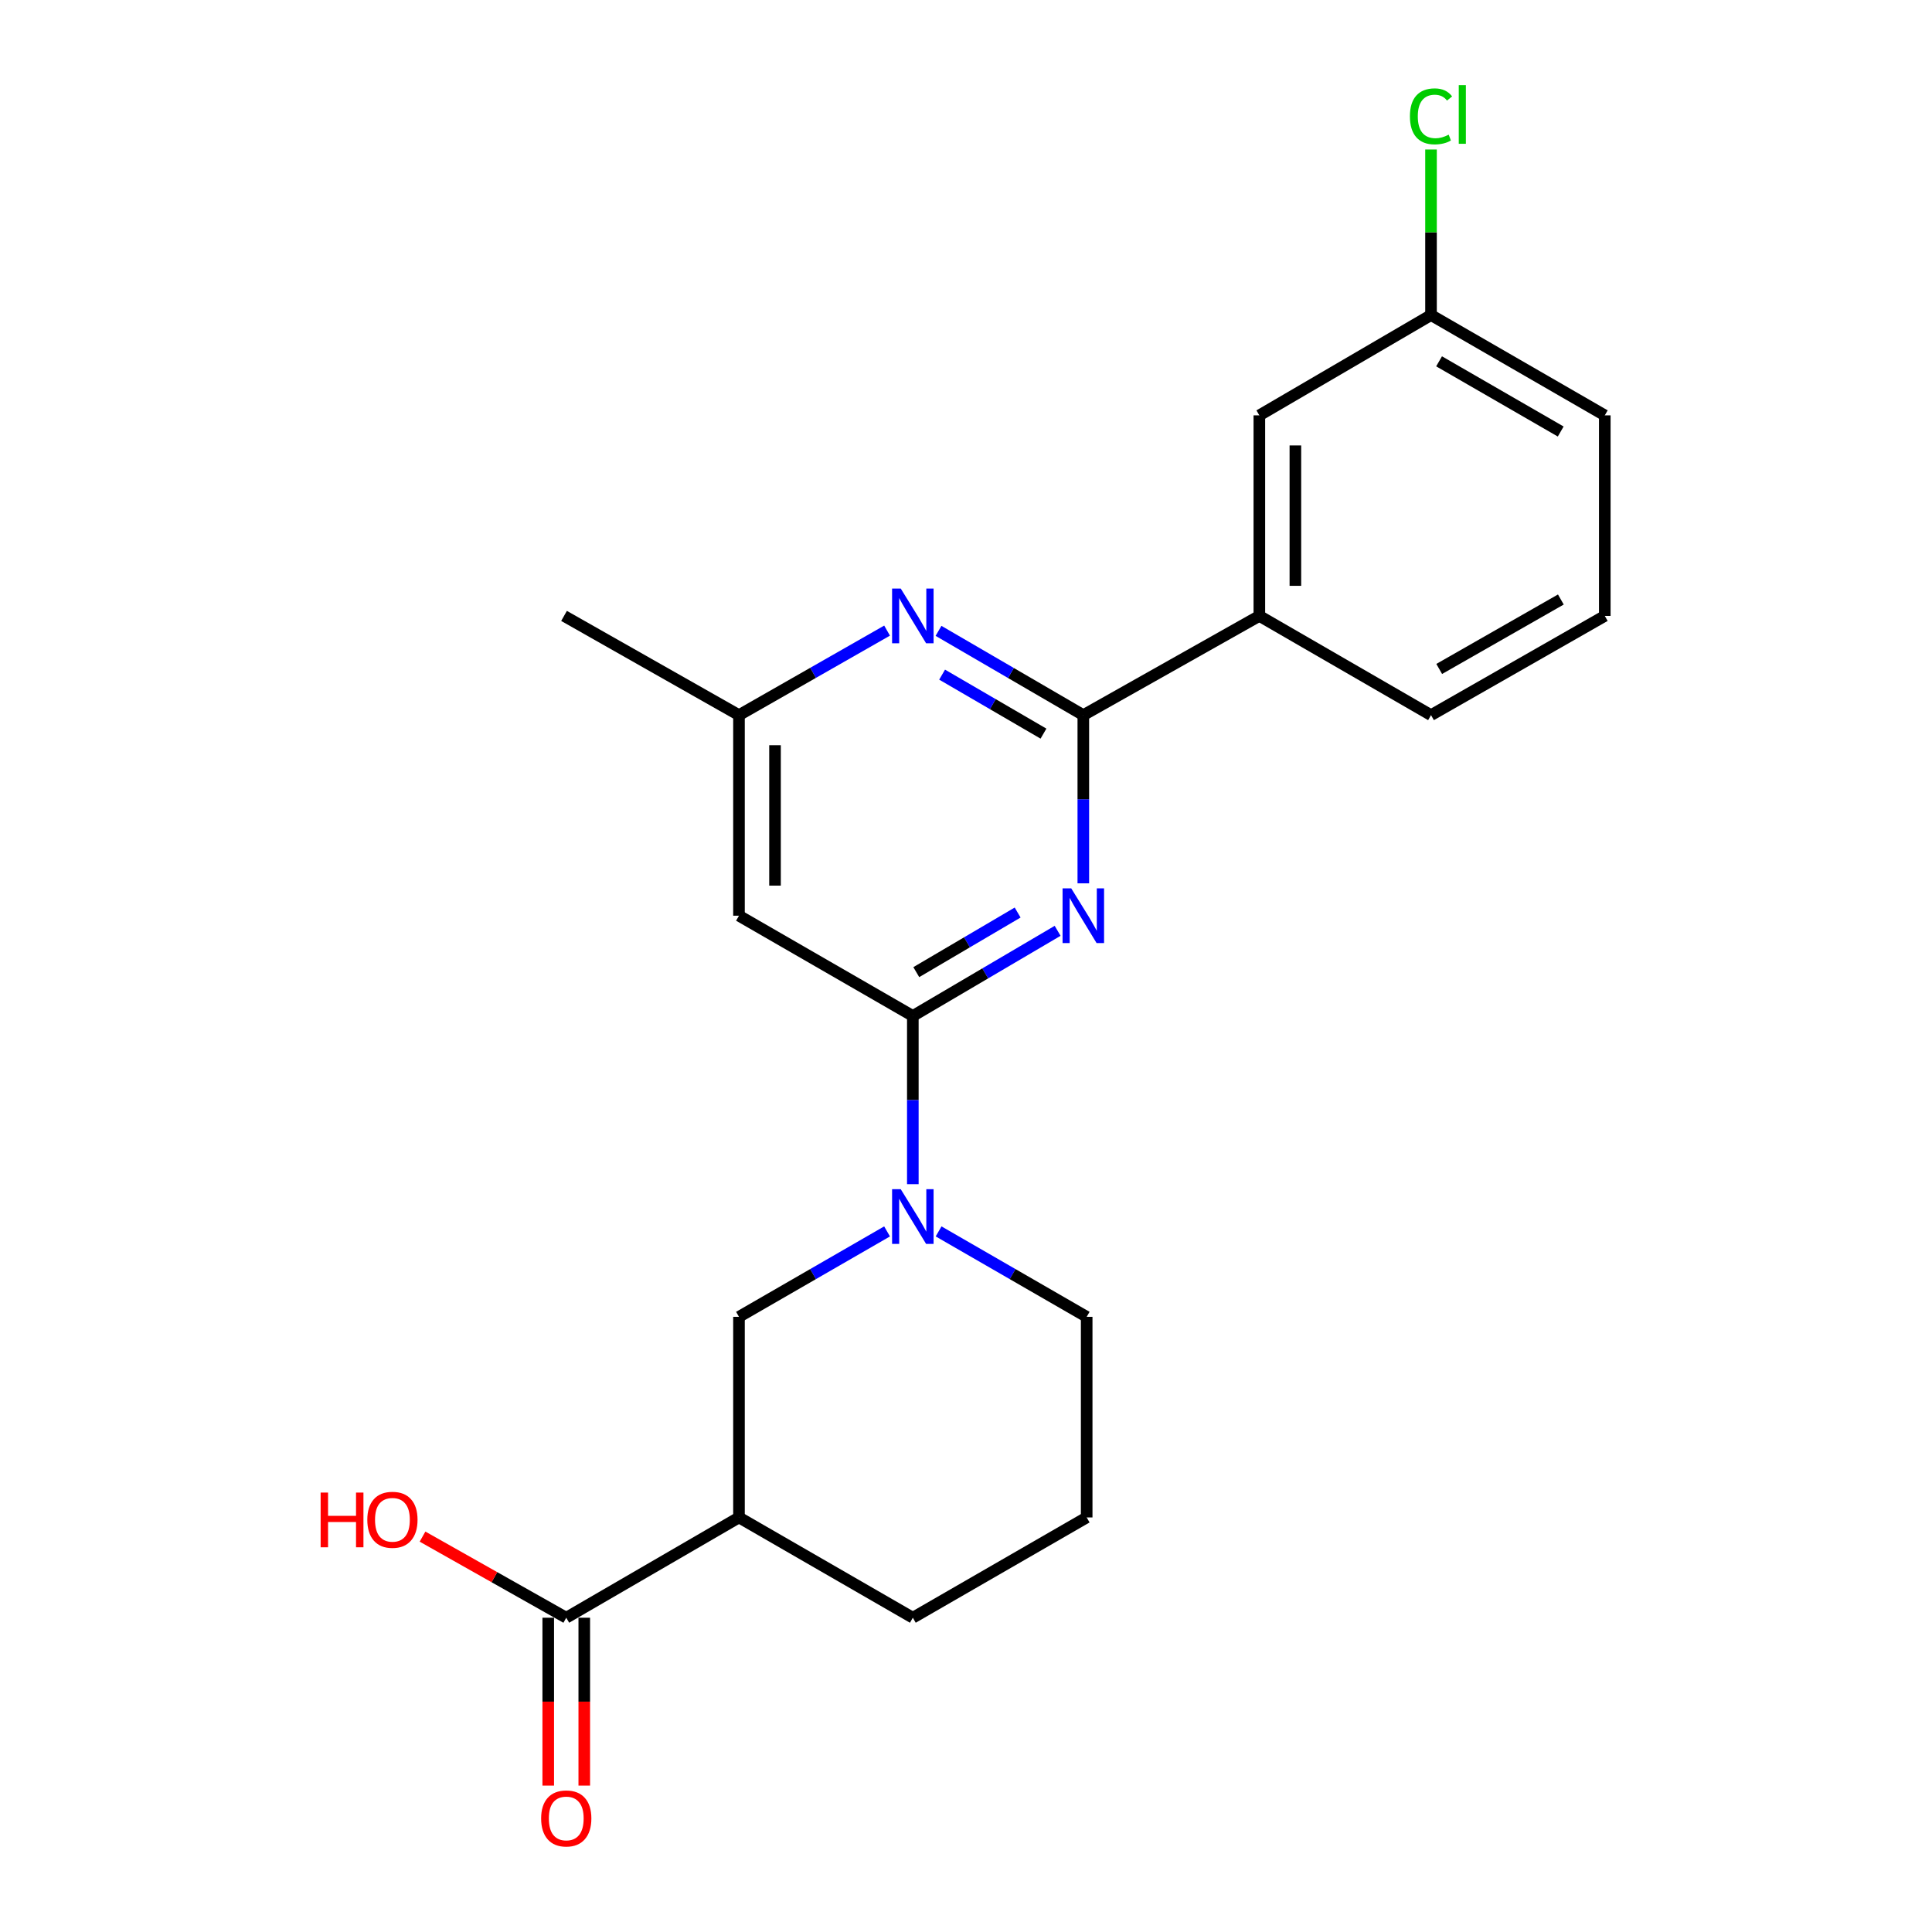 <?xml version='1.0' encoding='iso-8859-1'?>
<svg version='1.1' baseProfile='full'
              xmlns='http://www.w3.org/2000/svg'
                      xmlns:rdkit='http://www.rdkit.org/xml'
                      xmlns:xlink='http://www.w3.org/1999/xlink'
                  xml:space='preserve'
width='1000px' height='1000px' viewBox='0 0 1000 1000'>
<!-- END OF HEADER -->
<rect style='opacity:1.0;fill:#FFFFFF;stroke:none' width='1000' height='1000' x='0' y='0'> </rect>
<path class='bond-0' d='M 547.424,481.789 L 509.952,503.827' style='fill:none;fill-rule:evenodd;stroke:#0000FF;stroke-width:6px;stroke-linecap:butt;stroke-linejoin:miter;stroke-opacity:1' />
<path class='bond-0' d='M 509.952,503.827 L 472.48,525.865' style='fill:none;fill-rule:evenodd;stroke:#000000;stroke-width:6px;stroke-linecap:butt;stroke-linejoin:miter;stroke-opacity:1' />
<path class='bond-0' d='M 526.728,472.325 L 500.498,487.751' style='fill:none;fill-rule:evenodd;stroke:#0000FF;stroke-width:6px;stroke-linecap:butt;stroke-linejoin:miter;stroke-opacity:1' />
<path class='bond-0' d='M 500.498,487.751 L 474.267,503.178' style='fill:none;fill-rule:evenodd;stroke:#000000;stroke-width:6px;stroke-linecap:butt;stroke-linejoin:miter;stroke-opacity:1' />
<path class='bond-1' d='M 560.723,457.212 L 560.723,413.682' style='fill:none;fill-rule:evenodd;stroke:#0000FF;stroke-width:6px;stroke-linecap:butt;stroke-linejoin:miter;stroke-opacity:1' />
<path class='bond-1' d='M 560.723,413.682 L 560.723,370.151' style='fill:none;fill-rule:evenodd;stroke:#000000;stroke-width:6px;stroke-linecap:butt;stroke-linejoin:miter;stroke-opacity:1' />
<path class='bond-2' d='M 472.48,525.865 L 472.48,569.395' style='fill:none;fill-rule:evenodd;stroke:#000000;stroke-width:6px;stroke-linecap:butt;stroke-linejoin:miter;stroke-opacity:1' />
<path class='bond-2' d='M 472.48,569.395 L 472.48,612.925' style='fill:none;fill-rule:evenodd;stroke:#0000FF;stroke-width:6px;stroke-linecap:butt;stroke-linejoin:miter;stroke-opacity:1' />
<path class='bond-5' d='M 472.48,525.865 L 382.496,473.967' style='fill:none;fill-rule:evenodd;stroke:#000000;stroke-width:6px;stroke-linecap:butt;stroke-linejoin:miter;stroke-opacity:1' />
<path class='bond-3' d='M 560.723,370.151 L 523.248,348.34' style='fill:none;fill-rule:evenodd;stroke:#000000;stroke-width:6px;stroke-linecap:butt;stroke-linejoin:miter;stroke-opacity:1' />
<path class='bond-3' d='M 523.248,348.34 L 485.772,326.529' style='fill:none;fill-rule:evenodd;stroke:#0000FF;stroke-width:6px;stroke-linecap:butt;stroke-linejoin:miter;stroke-opacity:1' />
<path class='bond-3' d='M 540.1,379.726 L 513.867,364.459' style='fill:none;fill-rule:evenodd;stroke:#000000;stroke-width:6px;stroke-linecap:butt;stroke-linejoin:miter;stroke-opacity:1' />
<path class='bond-3' d='M 513.867,364.459 L 487.634,349.191' style='fill:none;fill-rule:evenodd;stroke:#0000FF;stroke-width:6px;stroke-linecap:butt;stroke-linejoin:miter;stroke-opacity:1' />
<path class='bond-8' d='M 560.723,370.151 L 651.837,318.793' style='fill:none;fill-rule:evenodd;stroke:#000000;stroke-width:6px;stroke-linecap:butt;stroke-linejoin:miter;stroke-opacity:1' />
<path class='bond-7' d='M 459.143,637.374 L 420.819,659.482' style='fill:none;fill-rule:evenodd;stroke:#0000FF;stroke-width:6px;stroke-linecap:butt;stroke-linejoin:miter;stroke-opacity:1' />
<path class='bond-7' d='M 420.819,659.482 L 382.496,681.589' style='fill:none;fill-rule:evenodd;stroke:#000000;stroke-width:6px;stroke-linecap:butt;stroke-linejoin:miter;stroke-opacity:1' />
<path class='bond-14' d='M 485.817,637.374 L 524.141,659.482' style='fill:none;fill-rule:evenodd;stroke:#0000FF;stroke-width:6px;stroke-linecap:butt;stroke-linejoin:miter;stroke-opacity:1' />
<path class='bond-14' d='M 524.141,659.482 L 562.464,681.589' style='fill:none;fill-rule:evenodd;stroke:#000000;stroke-width:6px;stroke-linecap:butt;stroke-linejoin:miter;stroke-opacity:1' />
<path class='bond-9' d='M 459.15,326.401 L 420.823,348.276' style='fill:none;fill-rule:evenodd;stroke:#0000FF;stroke-width:6px;stroke-linecap:butt;stroke-linejoin:miter;stroke-opacity:1' />
<path class='bond-9' d='M 420.823,348.276 L 382.496,370.151' style='fill:none;fill-rule:evenodd;stroke:#000000;stroke-width:6px;stroke-linecap:butt;stroke-linejoin:miter;stroke-opacity:1' />
<path class='bond-4' d='M 382.496,785.425 L 382.496,681.589' style='fill:none;fill-rule:evenodd;stroke:#000000;stroke-width:6px;stroke-linecap:butt;stroke-linejoin:miter;stroke-opacity:1' />
<path class='bond-6' d='M 382.496,785.425 L 293.092,837.333' style='fill:none;fill-rule:evenodd;stroke:#000000;stroke-width:6px;stroke-linecap:butt;stroke-linejoin:miter;stroke-opacity:1' />
<path class='bond-24' d='M 382.496,785.425 L 472.48,837.333' style='fill:none;fill-rule:evenodd;stroke:#000000;stroke-width:6px;stroke-linecap:butt;stroke-linejoin:miter;stroke-opacity:1' />
<path class='bond-22' d='M 382.496,473.967 L 382.496,370.151' style='fill:none;fill-rule:evenodd;stroke:#000000;stroke-width:6px;stroke-linecap:butt;stroke-linejoin:miter;stroke-opacity:1' />
<path class='bond-22' d='M 401.145,458.395 L 401.145,385.724' style='fill:none;fill-rule:evenodd;stroke:#000000;stroke-width:6px;stroke-linecap:butt;stroke-linejoin:miter;stroke-opacity:1' />
<path class='bond-11' d='M 283.767,837.333 L 283.767,880.779' style='fill:none;fill-rule:evenodd;stroke:#000000;stroke-width:6px;stroke-linecap:butt;stroke-linejoin:miter;stroke-opacity:1' />
<path class='bond-11' d='M 283.767,880.779 L 283.767,924.224' style='fill:none;fill-rule:evenodd;stroke:#FF0000;stroke-width:6px;stroke-linecap:butt;stroke-linejoin:miter;stroke-opacity:1' />
<path class='bond-11' d='M 302.417,837.333 L 302.417,880.779' style='fill:none;fill-rule:evenodd;stroke:#000000;stroke-width:6px;stroke-linecap:butt;stroke-linejoin:miter;stroke-opacity:1' />
<path class='bond-11' d='M 302.417,880.779 L 302.417,924.224' style='fill:none;fill-rule:evenodd;stroke:#FF0000;stroke-width:6px;stroke-linecap:butt;stroke-linejoin:miter;stroke-opacity:1' />
<path class='bond-12' d='M 293.092,837.333 L 255.896,816.341' style='fill:none;fill-rule:evenodd;stroke:#000000;stroke-width:6px;stroke-linecap:butt;stroke-linejoin:miter;stroke-opacity:1' />
<path class='bond-12' d='M 255.896,816.341 L 218.701,795.349' style='fill:none;fill-rule:evenodd;stroke:#FF0000;stroke-width:6px;stroke-linecap:butt;stroke-linejoin:miter;stroke-opacity:1' />
<path class='bond-10' d='M 651.837,318.793 L 651.837,214.987' style='fill:none;fill-rule:evenodd;stroke:#000000;stroke-width:6px;stroke-linecap:butt;stroke-linejoin:miter;stroke-opacity:1' />
<path class='bond-10' d='M 670.486,303.222 L 670.486,230.558' style='fill:none;fill-rule:evenodd;stroke:#000000;stroke-width:6px;stroke-linecap:butt;stroke-linejoin:miter;stroke-opacity:1' />
<path class='bond-17' d='M 651.837,318.793 L 740.692,370.151' style='fill:none;fill-rule:evenodd;stroke:#000000;stroke-width:6px;stroke-linecap:butt;stroke-linejoin:miter;stroke-opacity:1' />
<path class='bond-20' d='M 382.496,370.151 L 291.942,318.793' style='fill:none;fill-rule:evenodd;stroke:#000000;stroke-width:6px;stroke-linecap:butt;stroke-linejoin:miter;stroke-opacity:1' />
<path class='bond-13' d='M 651.837,214.987 L 740.692,163.079' style='fill:none;fill-rule:evenodd;stroke:#000000;stroke-width:6px;stroke-linecap:butt;stroke-linejoin:miter;stroke-opacity:1' />
<path class='bond-15' d='M 740.692,163.079 L 740.692,120.229' style='fill:none;fill-rule:evenodd;stroke:#000000;stroke-width:6px;stroke-linecap:butt;stroke-linejoin:miter;stroke-opacity:1' />
<path class='bond-15' d='M 740.692,120.229 L 740.692,77.379' style='fill:none;fill-rule:evenodd;stroke:#00CC00;stroke-width:6px;stroke-linecap:butt;stroke-linejoin:miter;stroke-opacity:1' />
<path class='bond-23' d='M 740.692,163.079 L 830.634,214.987' style='fill:none;fill-rule:evenodd;stroke:#000000;stroke-width:6px;stroke-linecap:butt;stroke-linejoin:miter;stroke-opacity:1' />
<path class='bond-23' d='M 744.861,187.018 L 807.821,223.354' style='fill:none;fill-rule:evenodd;stroke:#000000;stroke-width:6px;stroke-linecap:butt;stroke-linejoin:miter;stroke-opacity:1' />
<path class='bond-18' d='M 562.464,681.589 L 562.464,785.425' style='fill:none;fill-rule:evenodd;stroke:#000000;stroke-width:6px;stroke-linecap:butt;stroke-linejoin:miter;stroke-opacity:1' />
<path class='bond-16' d='M 472.48,837.333 L 562.464,785.425' style='fill:none;fill-rule:evenodd;stroke:#000000;stroke-width:6px;stroke-linecap:butt;stroke-linejoin:miter;stroke-opacity:1' />
<path class='bond-19' d='M 740.692,370.151 L 830.634,318.793' style='fill:none;fill-rule:evenodd;stroke:#000000;stroke-width:6px;stroke-linecap:butt;stroke-linejoin:miter;stroke-opacity:1' />
<path class='bond-19' d='M 744.935,346.252 L 807.895,310.301' style='fill:none;fill-rule:evenodd;stroke:#000000;stroke-width:6px;stroke-linecap:butt;stroke-linejoin:miter;stroke-opacity:1' />
<path class='bond-21' d='M 830.634,318.793 L 830.634,214.987' style='fill:none;fill-rule:evenodd;stroke:#000000;stroke-width:6px;stroke-linecap:butt;stroke-linejoin:miter;stroke-opacity:1' />
<path  class='atom-0' d='M 554.463 459.807
L 563.743 474.807
Q 564.663 476.287, 566.143 478.967
Q 567.623 481.647, 567.703 481.807
L 567.703 459.807
L 571.463 459.807
L 571.463 488.127
L 567.583 488.127
L 557.623 471.727
Q 556.463 469.807, 555.223 467.607
Q 554.023 465.407, 553.663 464.727
L 553.663 488.127
L 549.983 488.127
L 549.983 459.807
L 554.463 459.807
' fill='#0000FF'/>
<path  class='atom-3' d='M 466.22 615.521
L 475.5 630.521
Q 476.42 632.001, 477.9 634.681
Q 479.38 637.361, 479.46 637.521
L 479.46 615.521
L 483.22 615.521
L 483.22 643.841
L 479.34 643.841
L 469.38 627.441
Q 468.22 625.521, 466.98 623.321
Q 465.78 621.121, 465.42 620.441
L 465.42 643.841
L 461.74 643.841
L 461.74 615.521
L 466.22 615.521
' fill='#0000FF'/>
<path  class='atom-4' d='M 466.22 304.633
L 475.5 319.633
Q 476.42 321.113, 477.9 323.793
Q 479.38 326.473, 479.46 326.633
L 479.46 304.633
L 483.22 304.633
L 483.22 332.953
L 479.34 332.953
L 469.38 316.553
Q 468.22 314.633, 466.98 312.433
Q 465.78 310.233, 465.42 309.553
L 465.42 332.953
L 461.74 332.953
L 461.74 304.633
L 466.22 304.633
' fill='#0000FF'/>
<path  class='atom-12' d='M 280.092 941.219
Q 280.092 934.419, 283.452 930.619
Q 286.812 926.819, 293.092 926.819
Q 299.372 926.819, 302.732 930.619
Q 306.092 934.419, 306.092 941.219
Q 306.092 948.099, 302.692 952.019
Q 299.292 955.899, 293.092 955.899
Q 286.852 955.899, 283.452 952.019
Q 280.092 948.139, 280.092 941.219
M 293.092 952.699
Q 297.412 952.699, 299.732 949.819
Q 302.092 946.899, 302.092 941.219
Q 302.092 935.659, 299.732 932.859
Q 297.412 930.019, 293.092 930.019
Q 288.772 930.019, 286.412 932.819
Q 284.092 935.619, 284.092 941.219
Q 284.092 946.939, 286.412 949.819
Q 288.772 952.699, 293.092 952.699
' fill='#FF0000'/>
<path  class='atom-13' d='M 165.958 772.555
L 169.798 772.555
L 169.798 784.595
L 184.278 784.595
L 184.278 772.555
L 188.118 772.555
L 188.118 800.875
L 184.278 800.875
L 184.278 787.795
L 169.798 787.795
L 169.798 800.875
L 165.958 800.875
L 165.958 772.555
' fill='#FF0000'/>
<path  class='atom-13' d='M 190.118 786.635
Q 190.118 779.835, 193.478 776.035
Q 196.838 772.235, 203.118 772.235
Q 209.398 772.235, 212.758 776.035
Q 216.118 779.835, 216.118 786.635
Q 216.118 793.515, 212.718 797.435
Q 209.318 801.315, 203.118 801.315
Q 196.878 801.315, 193.478 797.435
Q 190.118 793.555, 190.118 786.635
M 203.118 798.115
Q 207.438 798.115, 209.758 795.235
Q 212.118 792.315, 212.118 786.635
Q 212.118 781.075, 209.758 778.275
Q 207.438 775.435, 203.118 775.435
Q 198.798 775.435, 196.438 778.235
Q 194.118 781.035, 194.118 786.635
Q 194.118 792.355, 196.438 795.235
Q 198.798 798.115, 203.118 798.115
' fill='#FF0000'/>
<path  class='atom-16' d='M 729.772 60.222
Q 729.772 53.182, 733.052 49.502
Q 736.372 45.782, 742.652 45.782
Q 748.492 45.782, 751.612 49.903
L 748.972 52.062
Q 746.692 49.062, 742.652 49.062
Q 738.372 49.062, 736.092 51.943
Q 733.852 54.782, 733.852 60.222
Q 733.852 65.823, 736.172 68.703
Q 738.532 71.582, 743.092 71.582
Q 746.212 71.582, 749.852 69.703
L 750.972 72.703
Q 749.492 73.662, 747.252 74.222
Q 745.012 74.782, 742.532 74.782
Q 736.372 74.782, 733.052 71.022
Q 729.772 67.263, 729.772 60.222
' fill='#00CC00'/>
<path  class='atom-16' d='M 755.052 44.062
L 758.732 44.062
L 758.732 74.422
L 755.052 74.422
L 755.052 44.062
' fill='#00CC00'/>
</svg>
